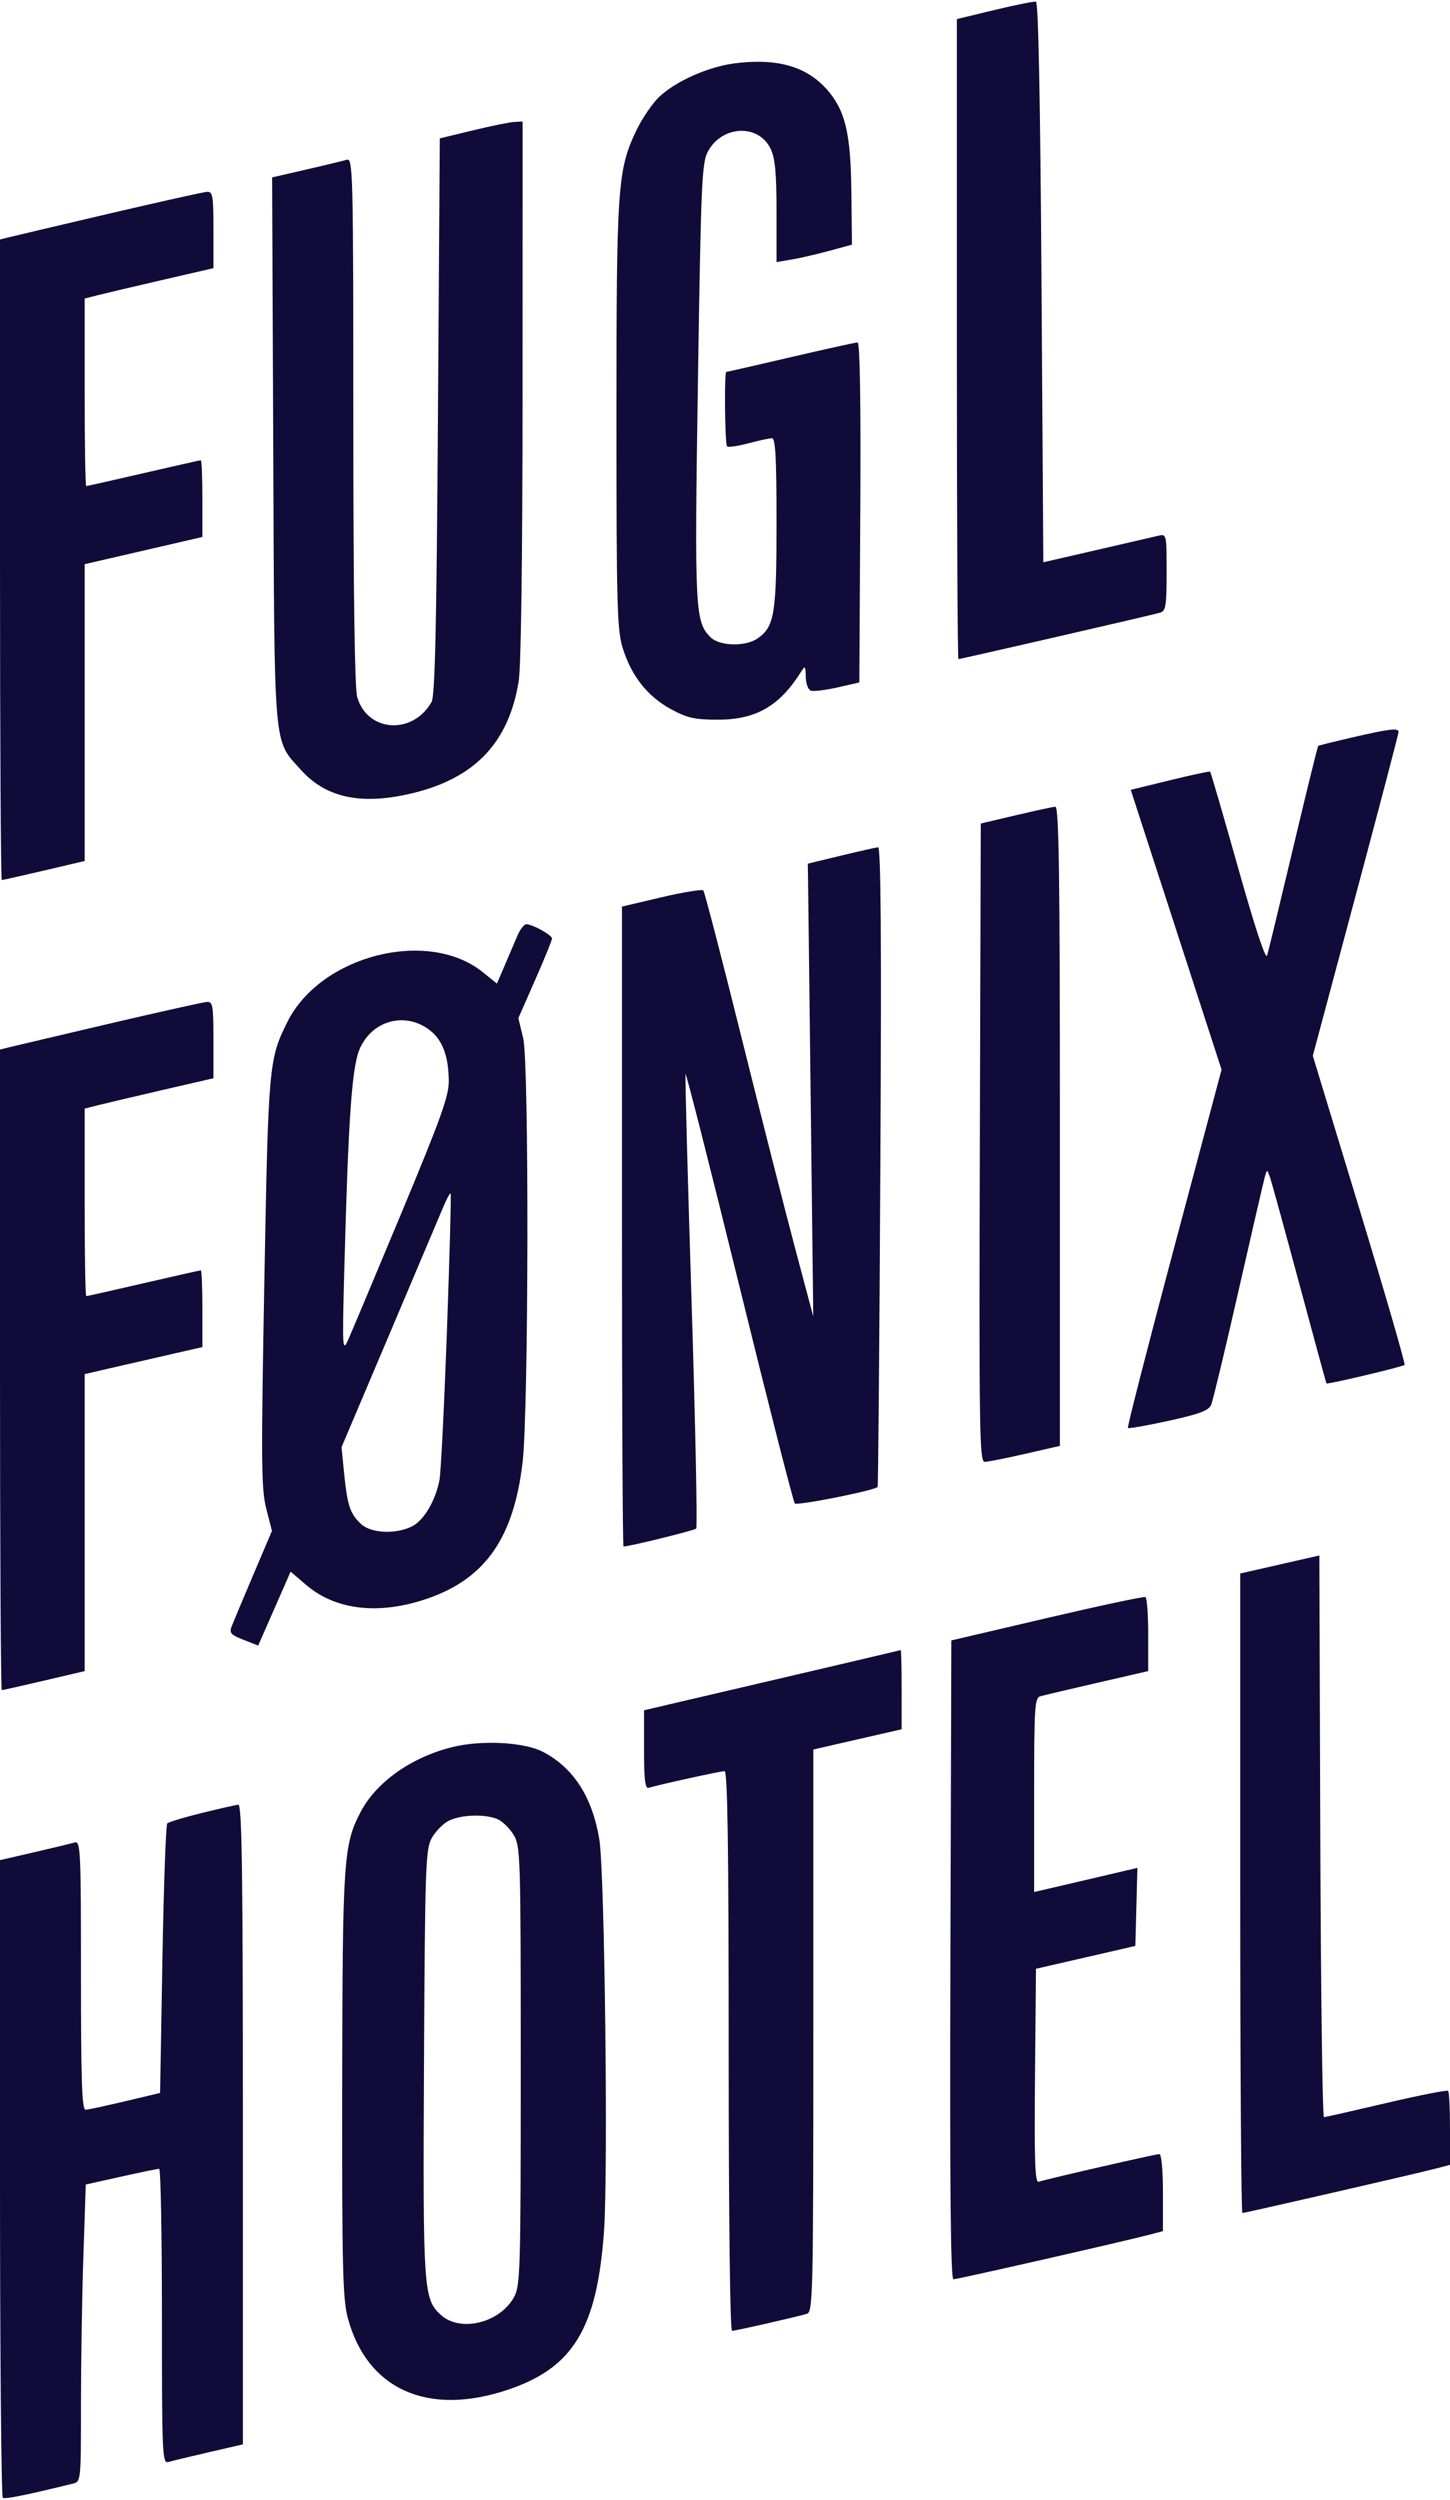 <svg width="394" height="679" viewBox="0 0 394 679" fill="none" xmlns="http://www.w3.org/2000/svg">
<path fill-rule="evenodd" clip-rule="evenodd" d="M270.25 2.708L260 5.179V92.09C260 139.89 260.19 179 260.423 179C261.037 179 313.176 167.006 315.25 166.387C316.772 165.933 317 164.502 317 155.414C317 145.084 316.974 144.968 314.75 145.493C313.513 145.785 305.975 147.526 298 149.362L283.5 152.7L283 76.683C282.675 27.221 282.151 0.591 281.5 0.452C280.95 0.334 275.888 1.349 270.25 2.708ZM199.638 17.202C192.441 18.128 183.628 22.039 179.128 26.304C177.274 28.062 174.495 32.131 172.952 35.347C167.81 46.07 167.502 50.454 167.501 113C167.5 164.406 167.681 171.083 169.208 176C171.549 183.542 175.905 189.084 182.199 192.527C186.701 194.99 188.631 195.43 195 195.447C205.389 195.474 211.833 191.77 217.691 182.404C218.761 180.695 218.888 180.836 218.941 183.781C218.974 185.586 219.579 187.285 220.287 187.557C220.995 187.828 224.257 187.441 227.537 186.696L233.5 185.342L233.76 139.171C233.928 109.395 233.671 93 233.036 93C232.495 93 224.324 94.8 214.877 97C205.43 99.2 197.543 101 197.35 101C196.759 101 196.963 120.629 197.56 121.227C197.868 121.535 200.456 121.165 203.31 120.405C206.165 119.646 209.063 119.018 209.75 119.012C210.714 119.003 211 124.267 211 142.032C211 166.76 210.442 170.176 205.883 173.369C202.594 175.673 195.498 175.498 193.053 173.053C188.85 168.85 188.694 165.662 189.645 103.5C190.468 49.725 190.707 44.205 192.34 41.171C196.208 33.988 206.143 33.568 209.409 40.448C210.623 43.008 211 47.045 211 57.489V71.176L215.095 70.484C217.347 70.103 221.959 69.039 225.345 68.118L231.5 66.445L231.342 52.256C231.162 36.165 229.706 30.013 224.741 24.358C219.182 18.026 211.11 15.725 199.638 17.202ZM128.5 35.406L119.5 37.581L119 113.041C118.619 170.606 118.205 189.015 117.256 190.672C112.074 199.724 99.712 198.827 97.04 189.205C96.379 186.826 96.009 159.977 96.006 114.183C96 46.733 95.905 42.893 94.25 43.382C93.288 43.666 88.324 44.862 83.219 46.04L73.939 48.181L74.249 122.34C74.595 205.099 74.212 200.682 81.783 209.104C88.586 216.67 98.141 218.705 111.769 215.492C128.969 211.437 138.25 201.736 140.94 185C141.597 180.914 141.988 151.484 141.992 105.75L142 33L139.75 33.115C138.512 33.178 133.45 34.209 128.5 35.406ZM29.5 58.054C15.75 61.276 3.488 64.166 2.25 64.476L0 65.038V152.019C0 199.859 0.217 239 0.481 239C0.746 239 5.921 237.837 11.981 236.416L23 233.832V193.525V153.217L25.25 152.703C26.488 152.42 33.688 150.758 41.25 149.008L55 145.828V135.414C55 129.686 54.803 125 54.562 125C54.321 125 47.318 126.575 39 128.5C30.682 130.425 23.679 132 23.438 132C23.197 132 23 120.542 23 106.539V81.077L26.75 80.126C28.813 79.603 36.688 77.747 44.25 76.001L58 72.828V62.414C58 53.125 57.811 52.011 56.25 52.097C55.288 52.151 43.25 54.832 29.5 58.054ZM367.5 200.255C362.55 201.403 358.363 202.439 358.196 202.558C358.029 202.677 354.973 215.088 351.405 230.137C347.836 245.187 344.644 258.4 344.31 259.5C343.925 260.768 341.038 252.04 336.42 235.652C332.415 221.436 328.994 209.693 328.819 209.556C328.643 209.42 323.719 210.477 317.875 211.904L307.251 214.5L319.588 252.5L331.926 290.5L319.003 338.957C311.895 365.608 306.258 387.592 306.476 387.81C306.695 388.028 311.687 387.148 317.57 385.853C325.99 384.001 328.446 383.074 329.111 381.5C329.576 380.4 332.923 366.45 336.548 350.5C340.173 334.55 343.397 320.607 343.711 319.516C344.281 317.538 344.285 317.538 345.016 319.516C345.419 320.607 349.016 333.65 353.01 348.5C357.004 363.35 360.34 375.592 360.424 375.704C360.67 376.037 381.144 371.189 381.656 370.677C381.914 370.42 376.409 351.424 369.424 328.466L356.723 286.723L368.392 243.112C374.81 219.125 380.047 199.162 380.031 198.75C379.985 197.64 377.487 197.941 367.5 200.255ZM276 221.41L266.5 223.647L266.244 310.324C266.014 388.472 266.143 397 267.557 397C268.419 397 273.371 396.024 278.562 394.832L288 392.664V305.832C288 236.987 287.741 219.018 286.75 219.086C286.063 219.133 281.225 220.179 276 221.41ZM228.5 232.376L219.5 234.548L219.562 238.524C219.596 240.711 219.929 268.375 220.302 300L220.98 357.5L216.053 339C213.343 328.825 206.761 302.95 201.425 281.5C196.09 260.05 191.449 242.197 191.112 241.827C190.775 241.457 185.663 242.29 179.75 243.679L169 246.203V333.101C169 380.896 169.191 420 169.424 420C170.97 420 188.629 415.649 189.165 415.136C189.531 414.786 188.969 387.05 187.917 353.5C186.865 319.95 186.125 292.135 186.273 291.688C186.42 291.242 192.995 317.117 200.884 349.188C208.772 381.26 215.559 407.861 215.965 408.302C216.587 408.977 237.613 404.794 238.471 403.825C238.629 403.646 238.964 364.462 239.216 316.75C239.543 254.671 239.364 230.029 238.586 230.102C237.989 230.158 233.45 231.181 228.5 232.376ZM140.53 254.25C139.778 256.038 138.231 259.663 137.093 262.306L135.023 267.113L131.15 264C116.253 252.029 87.12 259.453 78.097 277.52C73.041 287.644 72.911 289.113 71.827 348.097C70.925 397.196 70.986 404.398 72.35 409.722L73.895 415.752L68.845 427.626C66.068 434.157 63.423 440.457 62.969 441.626C62.254 443.468 62.68 443.964 66.149 445.326L70.154 446.9L72.658 441.2C74.035 438.065 76.018 433.546 77.065 431.159L78.968 426.817L83.207 430.446C91.259 437.337 103.122 438.652 116.233 434.107C131.913 428.671 139.593 417.643 142.006 397.1C143.641 383.171 143.781 288.666 142.175 282L140.851 276.5L145.425 266.105C147.941 260.388 150 255.337 150 254.881C150 253.945 144.687 251 142.999 251C142.393 251 141.283 252.462 140.53 254.25ZM29.5 278.054C15.75 281.276 3.488 284.166 2.25 284.476L0 285.038V372.019C0 419.859 0.217 459 0.481 459C0.746 459 5.921 457.837 11.981 456.416L23 453.832V413.506V373.179L32.25 371.047C37.337 369.874 44.538 368.223 48.25 367.377L55 365.84V355.42C55 349.689 54.803 345 54.562 345C54.321 345 47.318 346.575 39 348.5C30.682 350.425 23.679 352 23.438 352C23.197 352 23 340.542 23 326.539V301.077L26.75 300.126C28.813 299.603 36.688 297.747 44.25 296.001L58 292.828V282.414C58 273.125 57.811 272.011 56.25 272.097C55.288 272.151 43.25 274.832 29.5 278.054ZM116.102 279.285C120.037 281.93 121.863 286.361 121.944 293.456C121.991 297.614 119.913 303.42 109.061 329.456C101.945 346.53 95.41 362.075 94.539 364C93.057 367.276 92.994 366.059 93.552 345C94.655 303.394 95.617 289.655 97.768 284.791C101.055 277.362 109.479 274.832 116.102 279.285ZM121.44 361.5C120.704 381.85 119.79 400.075 119.407 402C118.29 407.621 115.208 412.841 112.04 414.479C107.682 416.733 100.861 416.451 98.127 413.904C95.142 411.123 94.385 408.878 93.523 400.266L92.8 393.031L105.851 362.266C113.029 345.345 119.625 329.764 120.509 327.642C121.394 325.52 122.266 323.945 122.447 324.142C122.629 324.339 122.175 341.15 121.44 361.5ZM347.75 424.875L337 427.325V514.162C337 561.923 337.262 601 337.581 601C338.315 601 385.192 590.238 390.25 588.909L394 587.923V578.128C394 572.741 393.771 568.104 393.49 567.824C393.21 567.544 385.673 569.029 376.74 571.125C367.808 573.22 360.165 574.95 359.756 574.968C359.347 574.985 358.897 540.671 358.756 498.713L358.5 422.425L347.75 424.875ZM284.5 439.417L258.5 445.501L258.244 532.25C258.062 594.196 258.3 619 259.076 619C260.168 619 305.244 608.75 312.25 606.909L316 605.923V595.461C316 589.286 315.598 585 315.019 585C313.966 585 284.347 591.789 282.235 592.514C281.23 592.859 281.024 586.959 281.235 563.812L281.5 534.676L295 531.574L308.5 528.472L308.782 517.869L309.065 507.267L301.282 509.098C297.002 510.106 290.688 511.581 287.25 512.376L281 513.823V487.479C281 463.242 281.14 461.096 282.75 460.647C283.712 460.379 290.688 458.735 298.25 456.994L312 453.828V443.973C312 438.553 311.663 433.942 311.25 433.726C310.837 433.51 298.8 436.071 284.5 439.417ZM209.75 456.349L175 464.465V475.201C175 483.337 175.303 485.84 176.25 485.537C178.69 484.757 195.766 481 196.874 481C197.699 481 198 501.322 198 557C198 602.657 198.368 633 198.921 633C199.851 633 216.009 629.326 219.25 628.377C220.897 627.895 221 623.367 221 551.496V475.126L233 472.377L245 469.628V458.814C245 452.866 244.888 448.052 244.75 448.116C244.612 448.181 228.862 451.885 209.75 456.349ZM122.76 474.5C111.607 477.316 102.116 484.087 97.908 492.229C93.346 501.056 93.073 505.157 92.986 566.009C92.916 615.494 93.126 624.328 94.49 629.443C99.685 648.919 116.223 656.336 138.056 648.981C155.76 643.017 162.223 632.36 164.123 606C165.284 589.885 164.308 508.211 162.849 499.5C160.916 487.953 155.823 480.07 147.5 475.747C142.37 473.082 130.704 472.494 122.76 474.5ZM54.819 492.365C50.045 493.539 45.829 494.816 45.451 495.202C45.072 495.588 44.478 512.215 44.131 532.15L43.5 568.395L34 570.652C28.775 571.893 23.938 572.93 23.25 572.955C22.272 572.99 22 565.044 22 536.433C22 502.076 21.894 499.896 20.25 500.382C19.288 500.666 14.337 501.859 9.25 503.032L0 505.167V591.524C0 639.021 0.347 678.096 0.77 678.358C1.417 678.758 7.024 677.622 19.75 674.512C21.994 673.963 22 673.903 22 653.142C22 641.691 22.294 623.533 22.654 612.792L23.308 593.262L32.904 591.125C38.182 589.95 42.837 588.991 43.25 588.994C43.663 588.997 44 607.03 44 629.067C44 666.757 44.104 669.104 45.75 668.618C46.712 668.334 51.663 667.141 56.75 665.968L66 663.833V576.917C66 507.989 65.741 490.024 64.75 490.115C64.063 490.178 59.594 491.191 54.819 492.365ZM135.288 494.085C136.598 494.682 138.531 496.595 139.585 498.335C141.415 501.359 141.5 504.146 141.5 561C141.5 616.391 141.376 620.728 139.701 623.794C135.821 630.902 125 633.51 119.715 628.611C115.065 624.302 114.904 621.864 115.212 560.251C115.476 507.308 115.647 502.232 117.263 499.275C118.232 497.502 120.257 495.382 121.763 494.565C125.006 492.806 131.939 492.559 135.288 494.085Z" fill="#110B39"/>
</svg>
